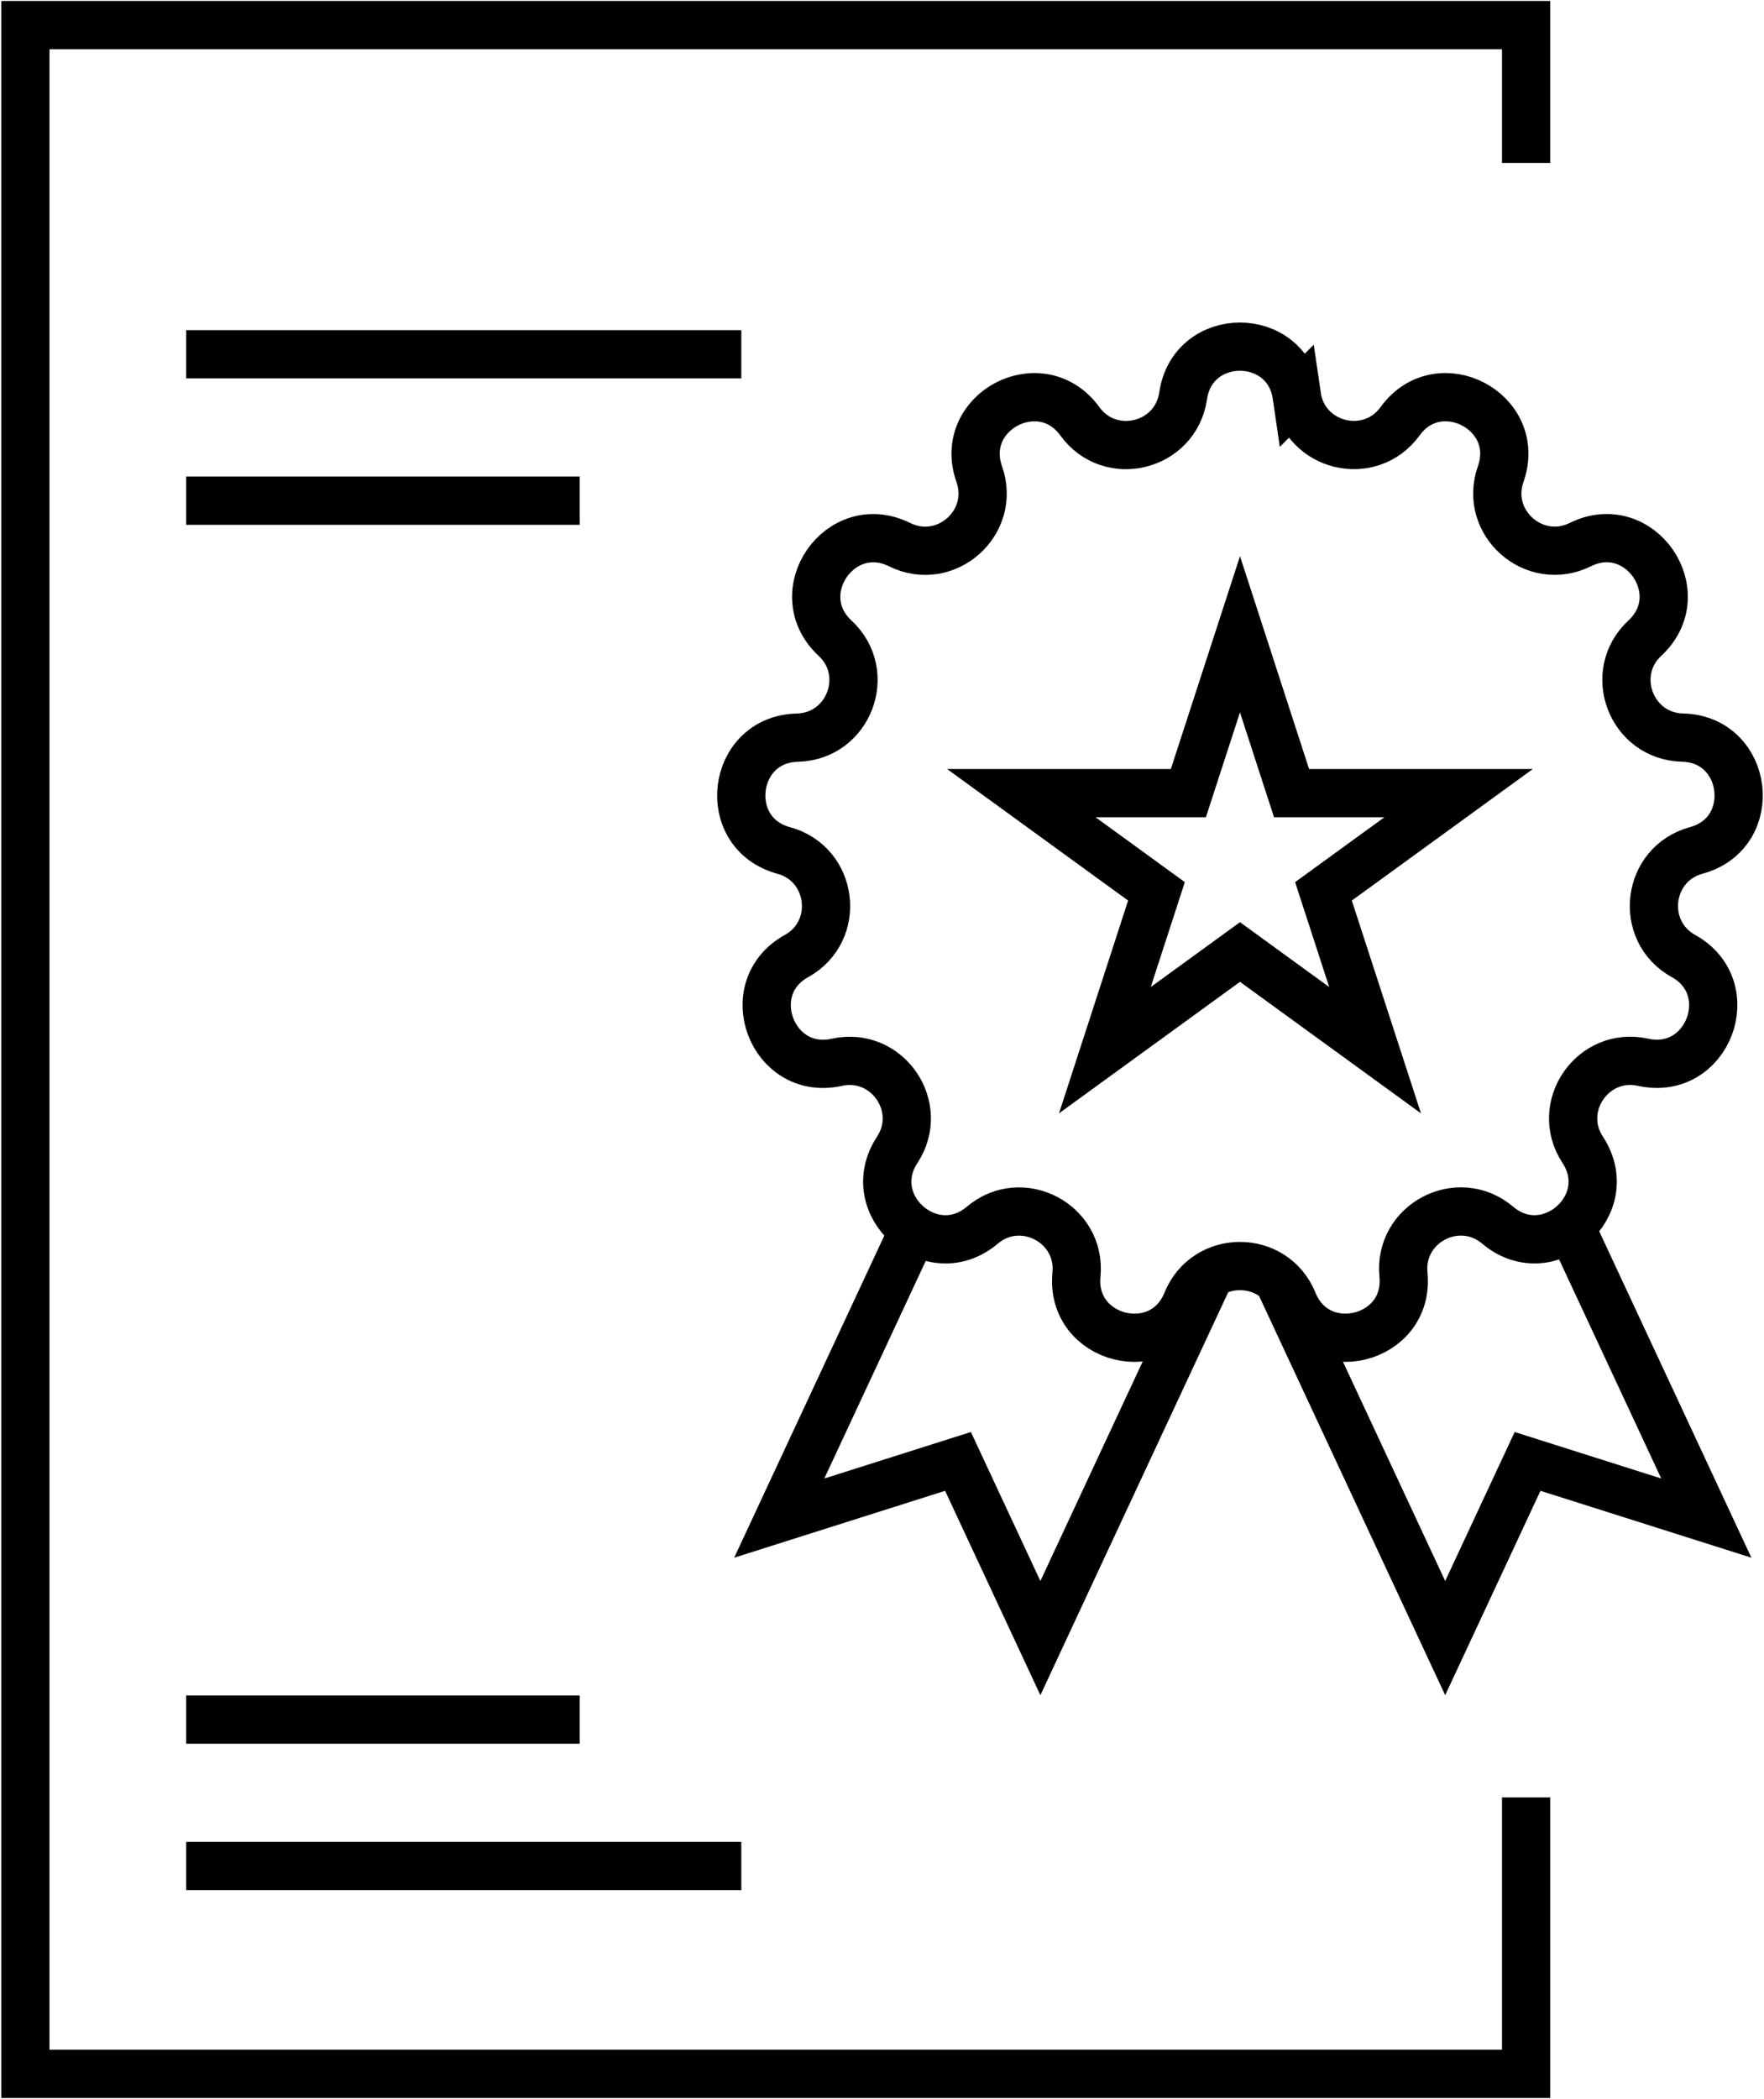 <?xml version="1.0" encoding="UTF-8"?>
<svg xmlns="http://www.w3.org/2000/svg" xmlns:xlink="http://www.w3.org/1999/xlink" width="422px" height="502px" viewBox="0 0 422 502" version="1.1">
  <title>13 years of expertise</title>
  <g id="Page-4" stroke="none" stroke-width="1" fill="none" fill-rule="evenodd">
    <g id="13-years-of-expertise" transform="translate(6.07, 6)" stroke="#000" stroke-width="11.54">
      <polygon id="Path" points="290.57 145.7 302.91 183.7 342.86 183.7 310.54 207.18 322.89 245.17 290.57 221.69 258.25 245.17 270.59 207.18 238.27 183.7 278.22 183.7"></polygon>
      <polyline id="Path" points="299.52 299.7 339.66 385.78 359.37 343.52 402.13 357.08 369.89 287.95"></polyline>
      <polyline id="Path" points="282.95 299.7 242.82 385.78 223.11 343.52 180.35 357.08 212.58 287.95"></polyline>
      <path d="M304.16,88.66 L304.16,88.66 C305.93,100.86 321.63,104.73 328.87,94.75 L328.87,94.75 C338.17,81.93 358.21,92.44 352.94,107.38 L352.94,107.38 C348.84,119 360.94,129.72 371.99,124.25 L371.99,124.25 C386.19,117.22 399.04,135.84 387.43,146.62 L387.43,146.62 C378.4,155.01 384.13,170.12 396.45,170.41 L396.45,170.41 C412.29,170.78 415.02,193.24 399.73,197.39 L399.73,197.39 C387.84,200.62 385.89,216.67 396.66,222.65 L396.66,222.65 C410.51,230.34 402.49,251.49 387.02,248.06 L387.02,248.06 C374.99,245.39 365.8,258.7 372.56,269 L372.56,269 C381.25,282.25 364.32,297.25 352.21,287.02 L352.21,287.02 C342.8,279.07 328.48,286.58 329.68,298.85 L329.68,298.85 C331.22,314.62 309.25,320.03 303.29,305.36 L303.29,305.36 C298.65,293.94 282.48,293.94 277.84,305.36 L277.84,305.36 C271.88,320.04 249.91,314.62 251.45,298.86 L251.45,298.86 C252.65,286.59 238.33,279.08 228.92,287.03 L228.92,287.03 C216.82,297.25 199.88,282.25 208.57,269.01 L208.57,269.01 C215.33,258.71 206.15,245.4 194.11,248.07 L194.11,248.07 C178.64,251.5 170.62,230.34 184.47,222.66 L184.47,222.66 C195.25,216.68 193.3,200.63 181.4,197.4 L181.4,197.4 C166.11,193.25 168.84,170.79 184.68,170.42 L184.68,170.42 C197,170.13 202.73,155.01 193.7,146.63 L193.7,146.63 C182.09,135.85 194.94,117.23 209.14,124.26 L209.14,124.26 C220.18,129.73 232.29,119.01 228.19,107.39 L228.19,107.39 C222.92,92.45 242.95,81.93 252.26,94.76 L252.26,94.76 C259.5,104.74 275.19,100.87 276.97,88.67 L276.97,88.67 C279.25,72.99 301.87,72.99 304.15,88.67 L304.16,88.66 Z" id="Path"></path>
      <polyline id="Path" points="359.02 423.88 359.02 490 0 490 0 0 359.02 0 359.02 32.97"></polyline>
      <line x1="38.46" y1="78.73" x2="171.27" y2="78.73" id="Path"></line>
      <line x1="38.46" y1="113.75" x2="132.61" y2="113.75" id="Path"></line>
      <line x1="38.46" y1="440.29" x2="171.27" y2="440.29" id="Path"></line>
      <line x1="38.46" y1="405.27" x2="132.61" y2="405.27" id="Path"></line>
    </g>
  </g>
</svg>
